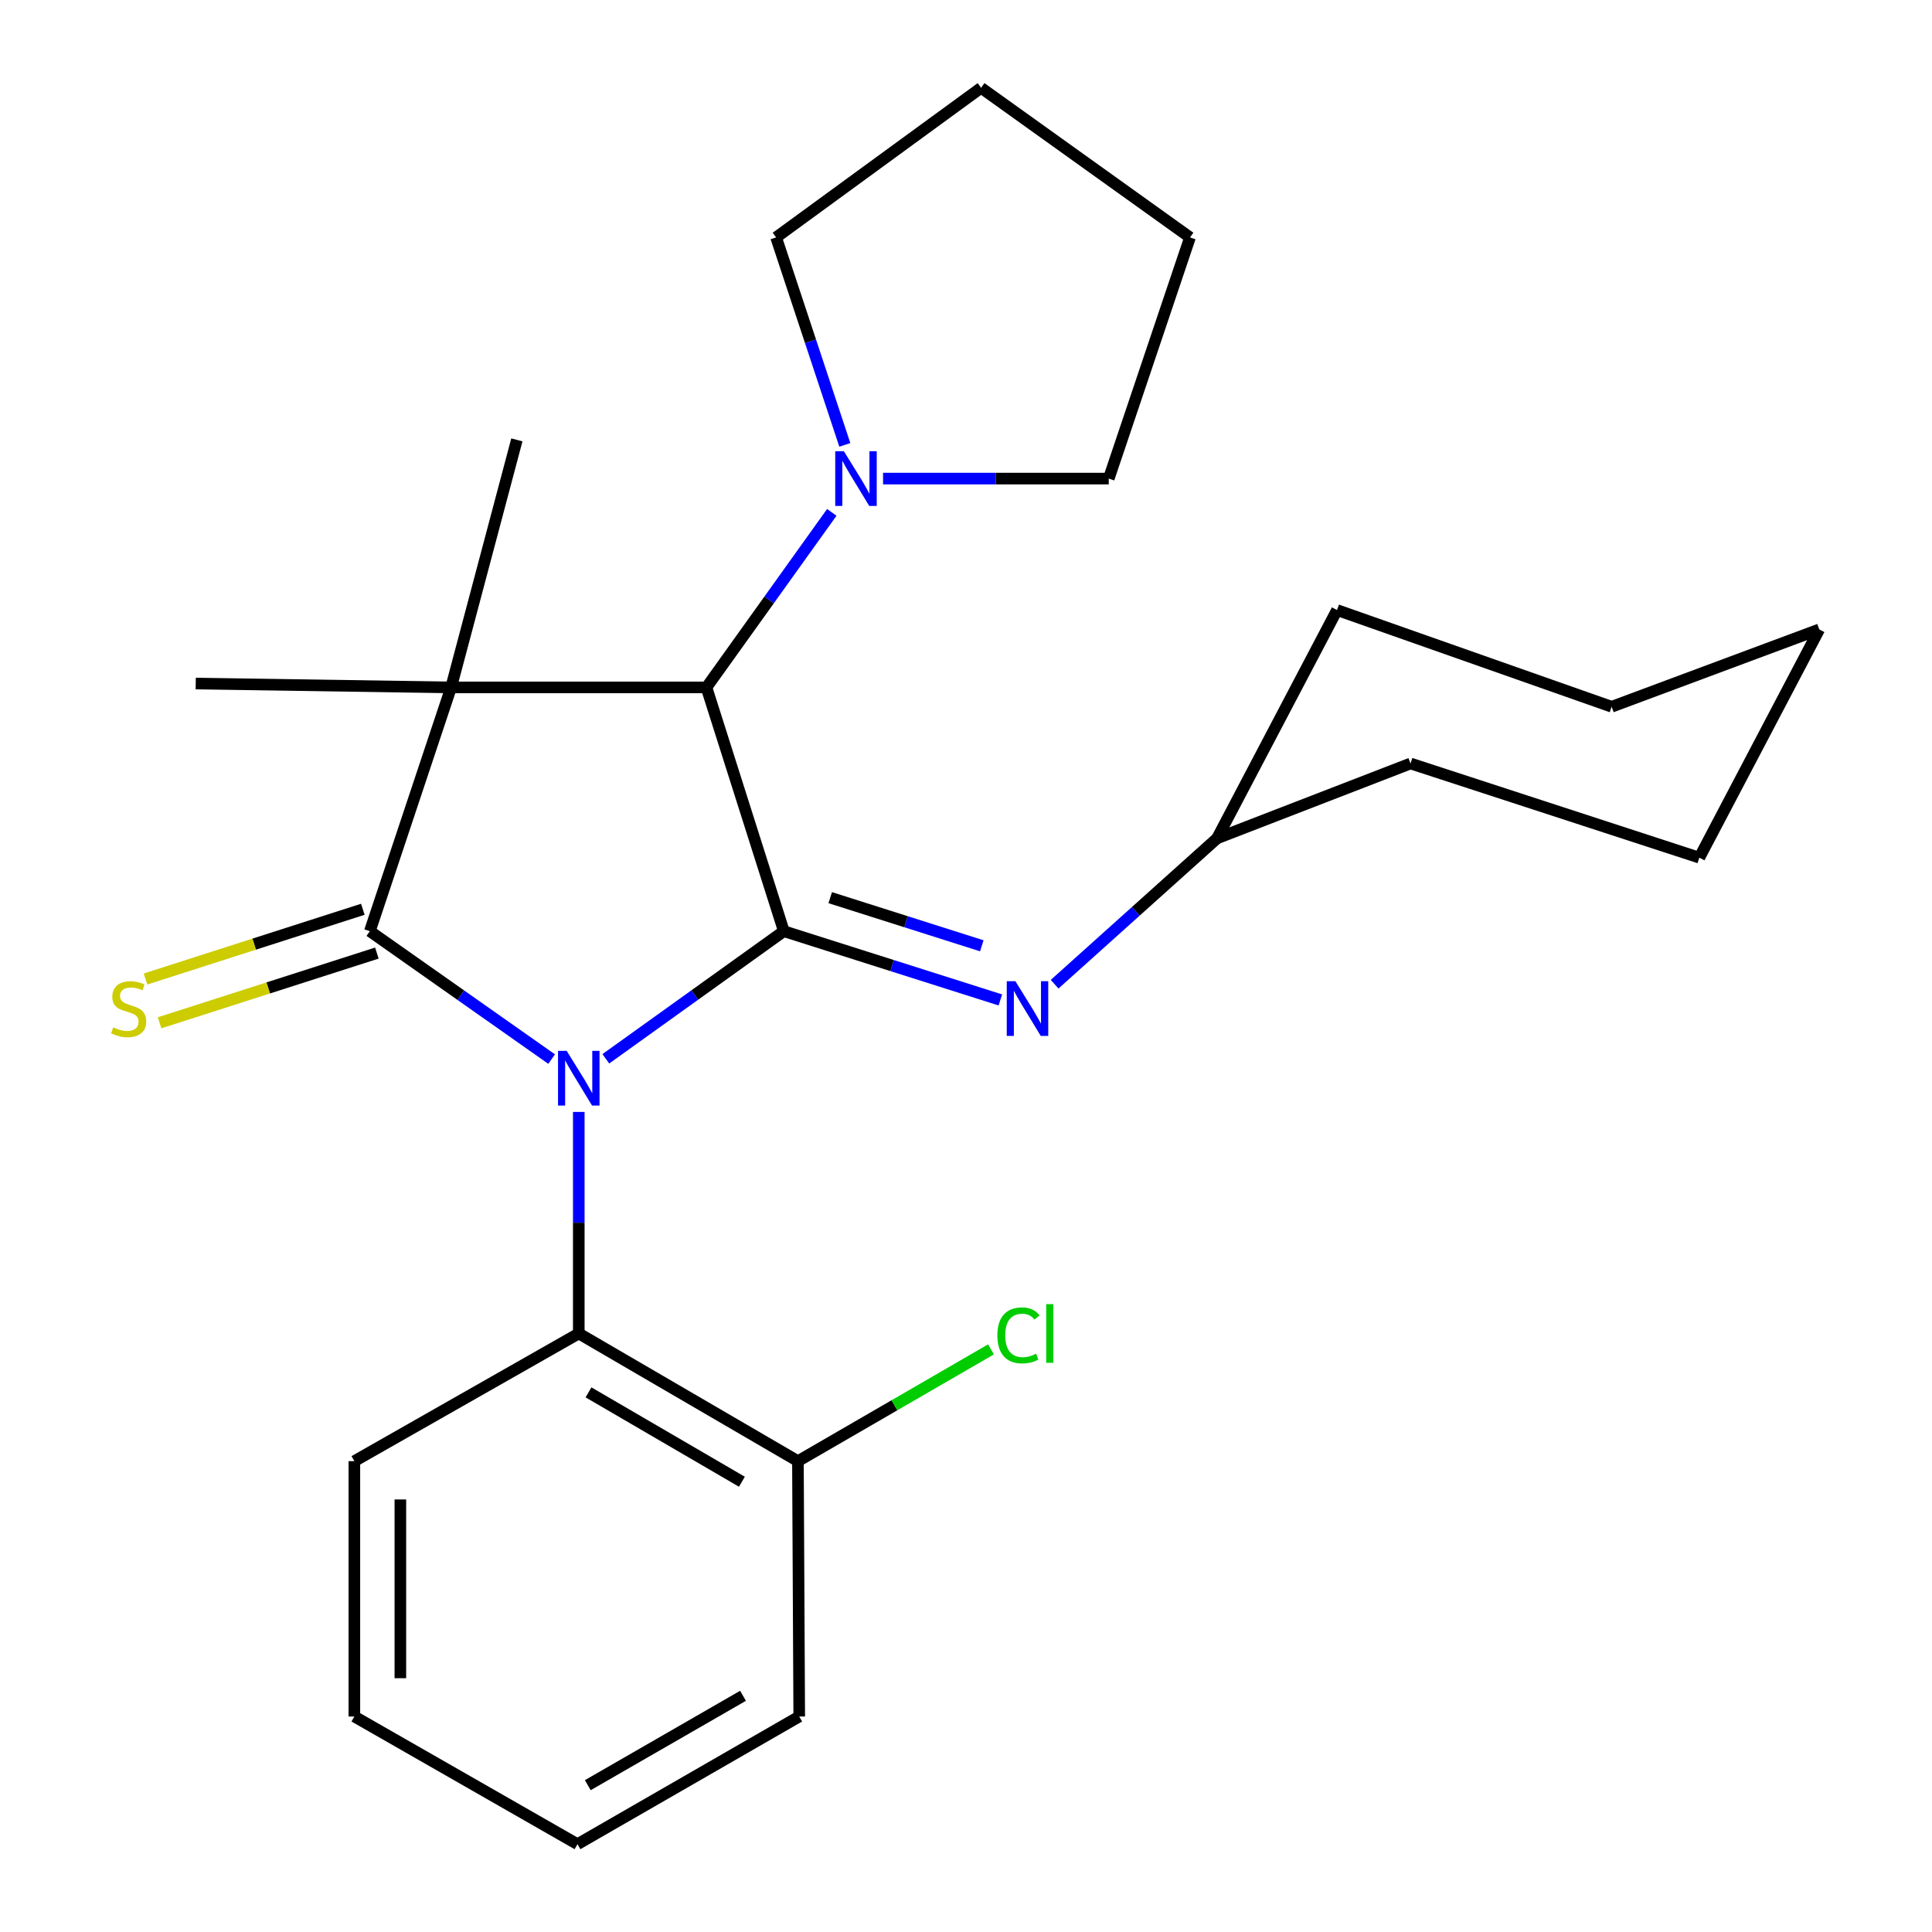 <?xml version='1.0' encoding='iso-8859-1'?>
<svg version='1.1' baseProfile='full'
              xmlns='http://www.w3.org/2000/svg'
                      xmlns:rdkit='http://www.rdkit.org/xml'
                      xmlns:xlink='http://www.w3.org/1999/xlink'
                  xml:space='preserve'
width='1000px' height='1000px' viewBox='0 0 1000 1000'>
<!-- END OF HEADER -->
<rect style='opacity:1.0;fill:#FFFFFF;stroke:none' width='1000' height='1000' x='0' y='0'> </rect>
<path class='bond-0' d='M 285.529,548.187 L 238.482,515.081' style='fill:none;fill-rule:evenodd;stroke:#0000FF;stroke-width:6px;stroke-linecap:butt;stroke-linejoin:miter;stroke-opacity:1' />
<path class='bond-0' d='M 238.482,515.081 L 191.434,481.974' style='fill:none;fill-rule:evenodd;stroke:#000000;stroke-width:6px;stroke-linecap:butt;stroke-linejoin:miter;stroke-opacity:1' />
<path class='bond-1' d='M 313.58,548.03 L 359.643,515.002' style='fill:none;fill-rule:evenodd;stroke:#0000FF;stroke-width:6px;stroke-linecap:butt;stroke-linejoin:miter;stroke-opacity:1' />
<path class='bond-1' d='M 359.643,515.002 L 405.706,481.974' style='fill:none;fill-rule:evenodd;stroke:#000000;stroke-width:6px;stroke-linecap:butt;stroke-linejoin:miter;stroke-opacity:1' />
<path class='bond-4' d='M 299.575,575.535 L 299.575,632.869' style='fill:none;fill-rule:evenodd;stroke:#0000FF;stroke-width:6px;stroke-linecap:butt;stroke-linejoin:miter;stroke-opacity:1' />
<path class='bond-4' d='M 299.575,632.869 L 299.575,690.203' style='fill:none;fill-rule:evenodd;stroke:#000000;stroke-width:6px;stroke-linecap:butt;stroke-linejoin:miter;stroke-opacity:1' />
<path class='bond-2' d='M 191.434,481.974 L 233.49,355.807' style='fill:none;fill-rule:evenodd;stroke:#000000;stroke-width:6px;stroke-linecap:butt;stroke-linejoin:miter;stroke-opacity:1' />
<path class='bond-7' d='M 187.797,470.641 L 131.56,488.688' style='fill:none;fill-rule:evenodd;stroke:#000000;stroke-width:6px;stroke-linecap:butt;stroke-linejoin:miter;stroke-opacity:1' />
<path class='bond-7' d='M 131.56,488.688 L 75.323,506.734' style='fill:none;fill-rule:evenodd;stroke:#CCCC00;stroke-width:6px;stroke-linecap:butt;stroke-linejoin:miter;stroke-opacity:1' />
<path class='bond-7' d='M 195.071,493.308 L 138.834,511.354' style='fill:none;fill-rule:evenodd;stroke:#000000;stroke-width:6px;stroke-linecap:butt;stroke-linejoin:miter;stroke-opacity:1' />
<path class='bond-7' d='M 138.834,511.354 L 82.597,529.401' style='fill:none;fill-rule:evenodd;stroke:#CCCC00;stroke-width:6px;stroke-linecap:butt;stroke-linejoin:miter;stroke-opacity:1' />
<path class='bond-3' d='M 405.706,481.974 L 365.661,355.807' style='fill:none;fill-rule:evenodd;stroke:#000000;stroke-width:6px;stroke-linecap:butt;stroke-linejoin:miter;stroke-opacity:1' />
<path class='bond-5' d='M 405.706,481.974 L 461.746,499.773' style='fill:none;fill-rule:evenodd;stroke:#000000;stroke-width:6px;stroke-linecap:butt;stroke-linejoin:miter;stroke-opacity:1' />
<path class='bond-5' d='M 461.746,499.773 L 517.785,517.571' style='fill:none;fill-rule:evenodd;stroke:#0000FF;stroke-width:6px;stroke-linecap:butt;stroke-linejoin:miter;stroke-opacity:1' />
<path class='bond-5' d='M 429.724,464.625 L 468.952,477.084' style='fill:none;fill-rule:evenodd;stroke:#000000;stroke-width:6px;stroke-linecap:butt;stroke-linejoin:miter;stroke-opacity:1' />
<path class='bond-5' d='M 468.952,477.084 L 508.179,489.543' style='fill:none;fill-rule:evenodd;stroke:#0000FF;stroke-width:6px;stroke-linecap:butt;stroke-linejoin:miter;stroke-opacity:1' />
<path class='bond-9' d='M 233.49,355.807 L 267.531,227.683' style='fill:none;fill-rule:evenodd;stroke:#000000;stroke-width:6px;stroke-linecap:butt;stroke-linejoin:miter;stroke-opacity:1' />
<path class='bond-10' d='M 233.49,355.807 L 101.305,353.81' style='fill:none;fill-rule:evenodd;stroke:#000000;stroke-width:6px;stroke-linecap:butt;stroke-linejoin:miter;stroke-opacity:1' />
<path class='bond-26' d='M 233.49,355.807 L 365.661,355.807' style='fill:none;fill-rule:evenodd;stroke:#000000;stroke-width:6px;stroke-linecap:butt;stroke-linejoin:miter;stroke-opacity:1' />
<path class='bond-6' d='M 365.661,355.807 L 398.098,310.505' style='fill:none;fill-rule:evenodd;stroke:#000000;stroke-width:6px;stroke-linecap:butt;stroke-linejoin:miter;stroke-opacity:1' />
<path class='bond-6' d='M 398.098,310.505 L 430.535,265.202' style='fill:none;fill-rule:evenodd;stroke:#0000FF;stroke-width:6px;stroke-linecap:butt;stroke-linejoin:miter;stroke-opacity:1' />
<path class='bond-8' d='M 299.575,690.203 L 413.007,756.289' style='fill:none;fill-rule:evenodd;stroke:#000000;stroke-width:6px;stroke-linecap:butt;stroke-linejoin:miter;stroke-opacity:1' />
<path class='bond-8' d='M 304.606,720.685 L 384.008,766.945' style='fill:none;fill-rule:evenodd;stroke:#000000;stroke-width:6px;stroke-linecap:butt;stroke-linejoin:miter;stroke-opacity:1' />
<path class='bond-15' d='M 299.575,690.203 L 183.419,756.289' style='fill:none;fill-rule:evenodd;stroke:#000000;stroke-width:6px;stroke-linecap:butt;stroke-linejoin:miter;stroke-opacity:1' />
<path class='bond-11' d='M 545.871,509.428 L 587.917,471.671' style='fill:none;fill-rule:evenodd;stroke:#0000FF;stroke-width:6px;stroke-linecap:butt;stroke-linejoin:miter;stroke-opacity:1' />
<path class='bond-11' d='M 587.917,471.671 L 629.964,433.914' style='fill:none;fill-rule:evenodd;stroke:#000000;stroke-width:6px;stroke-linecap:butt;stroke-linejoin:miter;stroke-opacity:1' />
<path class='bond-13' d='M 457.065,247.719 L 515.477,247.719' style='fill:none;fill-rule:evenodd;stroke:#0000FF;stroke-width:6px;stroke-linecap:butt;stroke-linejoin:miter;stroke-opacity:1' />
<path class='bond-13' d='M 515.477,247.719 L 573.889,247.719' style='fill:none;fill-rule:evenodd;stroke:#000000;stroke-width:6px;stroke-linecap:butt;stroke-linejoin:miter;stroke-opacity:1' />
<path class='bond-14' d='M 437.276,230.271 L 419.494,176.579' style='fill:none;fill-rule:evenodd;stroke:#0000FF;stroke-width:6px;stroke-linecap:butt;stroke-linejoin:miter;stroke-opacity:1' />
<path class='bond-14' d='M 419.494,176.579 L 401.712,122.887' style='fill:none;fill-rule:evenodd;stroke:#000000;stroke-width:6px;stroke-linecap:butt;stroke-linejoin:miter;stroke-opacity:1' />
<path class='bond-12' d='M 413.007,756.289 L 462.971,727.361' style='fill:none;fill-rule:evenodd;stroke:#000000;stroke-width:6px;stroke-linecap:butt;stroke-linejoin:miter;stroke-opacity:1' />
<path class='bond-12' d='M 462.971,727.361 L 512.935,698.434' style='fill:none;fill-rule:evenodd;stroke:#00CC00;stroke-width:6px;stroke-linecap:butt;stroke-linejoin:miter;stroke-opacity:1' />
<path class='bond-16' d='M 413.007,756.289 L 413.681,888.46' style='fill:none;fill-rule:evenodd;stroke:#000000;stroke-width:6px;stroke-linecap:butt;stroke-linejoin:miter;stroke-opacity:1' />
<path class='bond-17' d='M 629.964,433.914 L 730.091,395.178' style='fill:none;fill-rule:evenodd;stroke:#000000;stroke-width:6px;stroke-linecap:butt;stroke-linejoin:miter;stroke-opacity:1' />
<path class='bond-18' d='M 629.964,433.914 L 692.042,315.762' style='fill:none;fill-rule:evenodd;stroke:#000000;stroke-width:6px;stroke-linecap:butt;stroke-linejoin:miter;stroke-opacity:1' />
<path class='bond-20' d='M 573.889,247.719 L 615.945,122.887' style='fill:none;fill-rule:evenodd;stroke:#000000;stroke-width:6px;stroke-linecap:butt;stroke-linejoin:miter;stroke-opacity:1' />
<path class='bond-19' d='M 401.712,122.887 L 507.804,45.455' style='fill:none;fill-rule:evenodd;stroke:#000000;stroke-width:6px;stroke-linecap:butt;stroke-linejoin:miter;stroke-opacity:1' />
<path class='bond-21' d='M 183.419,756.289 L 183.419,888.46' style='fill:none;fill-rule:evenodd;stroke:#000000;stroke-width:6px;stroke-linecap:butt;stroke-linejoin:miter;stroke-opacity:1' />
<path class='bond-21' d='M 207.225,776.114 L 207.225,868.634' style='fill:none;fill-rule:evenodd;stroke:#000000;stroke-width:6px;stroke-linecap:butt;stroke-linejoin:miter;stroke-opacity:1' />
<path class='bond-27' d='M 413.681,888.46 L 298.901,954.545' style='fill:none;fill-rule:evenodd;stroke:#000000;stroke-width:6px;stroke-linecap:butt;stroke-linejoin:miter;stroke-opacity:1' />
<path class='bond-27' d='M 384.586,877.743 L 304.24,924.003' style='fill:none;fill-rule:evenodd;stroke:#000000;stroke-width:6px;stroke-linecap:butt;stroke-linejoin:miter;stroke-opacity:1' />
<path class='bond-24' d='M 730.091,395.178 L 879.574,443.926' style='fill:none;fill-rule:evenodd;stroke:#000000;stroke-width:6px;stroke-linecap:butt;stroke-linejoin:miter;stroke-opacity:1' />
<path class='bond-23' d='M 692.042,315.762 L 834.185,365.818' style='fill:none;fill-rule:evenodd;stroke:#000000;stroke-width:6px;stroke-linecap:butt;stroke-linejoin:miter;stroke-opacity:1' />
<path class='bond-28' d='M 507.804,45.455 L 615.945,122.887' style='fill:none;fill-rule:evenodd;stroke:#000000;stroke-width:6px;stroke-linecap:butt;stroke-linejoin:miter;stroke-opacity:1' />
<path class='bond-22' d='M 183.419,888.46 L 298.901,954.545' style='fill:none;fill-rule:evenodd;stroke:#000000;stroke-width:6px;stroke-linecap:butt;stroke-linejoin:miter;stroke-opacity:1' />
<path class='bond-25' d='M 834.185,365.818 L 941.652,325.773' style='fill:none;fill-rule:evenodd;stroke:#000000;stroke-width:6px;stroke-linecap:butt;stroke-linejoin:miter;stroke-opacity:1' />
<path class='bond-29' d='M 879.574,443.926 L 941.652,325.773' style='fill:none;fill-rule:evenodd;stroke:#000000;stroke-width:6px;stroke-linecap:butt;stroke-linejoin:miter;stroke-opacity:1' />
<path  class='atom-0' d='M 293.315 543.911
L 302.595 558.911
Q 303.515 560.391, 304.995 563.071
Q 306.475 565.751, 306.555 565.911
L 306.555 543.911
L 310.315 543.911
L 310.315 572.231
L 306.435 572.231
L 296.475 555.831
Q 295.315 553.911, 294.075 551.711
Q 292.875 549.511, 292.515 548.831
L 292.515 572.231
L 288.835 572.231
L 288.835 543.911
L 293.315 543.911
' fill='#0000FF'/>
<path  class='atom-6' d='M 525.574 507.873
L 534.854 522.873
Q 535.774 524.353, 537.254 527.033
Q 538.734 529.713, 538.814 529.873
L 538.814 507.873
L 542.574 507.873
L 542.574 536.193
L 538.694 536.193
L 528.734 519.793
Q 527.574 517.873, 526.334 515.673
Q 525.134 513.473, 524.774 512.793
L 524.774 536.193
L 521.094 536.193
L 521.094 507.873
L 525.574 507.873
' fill='#0000FF'/>
<path  class='atom-7' d='M 436.794 233.559
L 446.074 248.559
Q 446.994 250.039, 448.474 252.719
Q 449.954 255.399, 450.034 255.559
L 450.034 233.559
L 453.794 233.559
L 453.794 261.879
L 449.914 261.879
L 439.954 245.479
Q 438.794 243.559, 437.554 241.359
Q 436.354 239.159, 435.994 238.479
L 435.994 261.879
L 432.314 261.879
L 432.314 233.559
L 436.794 233.559
' fill='#0000FF'/>
<path  class='atom-8' d='M 58.602 531.753
Q 58.922 531.873, 60.242 532.433
Q 61.562 532.993, 63.002 533.353
Q 64.483 533.673, 65.922 533.673
Q 68.603 533.673, 70.162 532.393
Q 71.722 531.073, 71.722 528.793
Q 71.722 527.233, 70.922 526.273
Q 70.162 525.313, 68.963 524.793
Q 67.763 524.273, 65.763 523.673
Q 63.242 522.913, 61.722 522.193
Q 60.242 521.473, 59.163 519.953
Q 58.123 518.433, 58.123 515.873
Q 58.123 512.313, 60.523 510.113
Q 62.962 507.913, 67.763 507.913
Q 71.043 507.913, 74.763 509.473
L 73.843 512.553
Q 70.442 511.153, 67.882 511.153
Q 65.123 511.153, 63.602 512.313
Q 62.083 513.433, 62.123 515.393
Q 62.123 516.913, 62.883 517.833
Q 63.682 518.753, 64.802 519.273
Q 65.963 519.793, 67.882 520.393
Q 70.442 521.193, 71.963 521.993
Q 73.483 522.793, 74.562 524.433
Q 75.683 526.033, 75.683 528.793
Q 75.683 532.713, 73.043 534.833
Q 70.442 536.913, 66.082 536.913
Q 63.562 536.913, 61.642 536.353
Q 59.763 535.833, 57.523 534.913
L 58.602 531.753
' fill='#CCCC00'/>
<path  class='atom-13' d='M 516.232 691.183
Q 516.232 684.143, 519.512 680.463
Q 522.832 676.743, 529.112 676.743
Q 534.952 676.743, 538.072 680.863
L 535.432 683.023
Q 533.152 680.023, 529.112 680.023
Q 524.832 680.023, 522.552 682.903
Q 520.312 685.743, 520.312 691.183
Q 520.312 696.783, 522.632 699.663
Q 524.992 702.543, 529.552 702.543
Q 532.672 702.543, 536.312 700.663
L 537.432 703.663
Q 535.952 704.623, 533.712 705.183
Q 531.472 705.743, 528.992 705.743
Q 522.832 705.743, 519.512 701.983
Q 516.232 698.223, 516.232 691.183
' fill='#00CC00'/>
<path  class='atom-13' d='M 541.512 675.023
L 545.192 675.023
L 545.192 705.383
L 541.512 705.383
L 541.512 675.023
' fill='#00CC00'/>
</svg>
